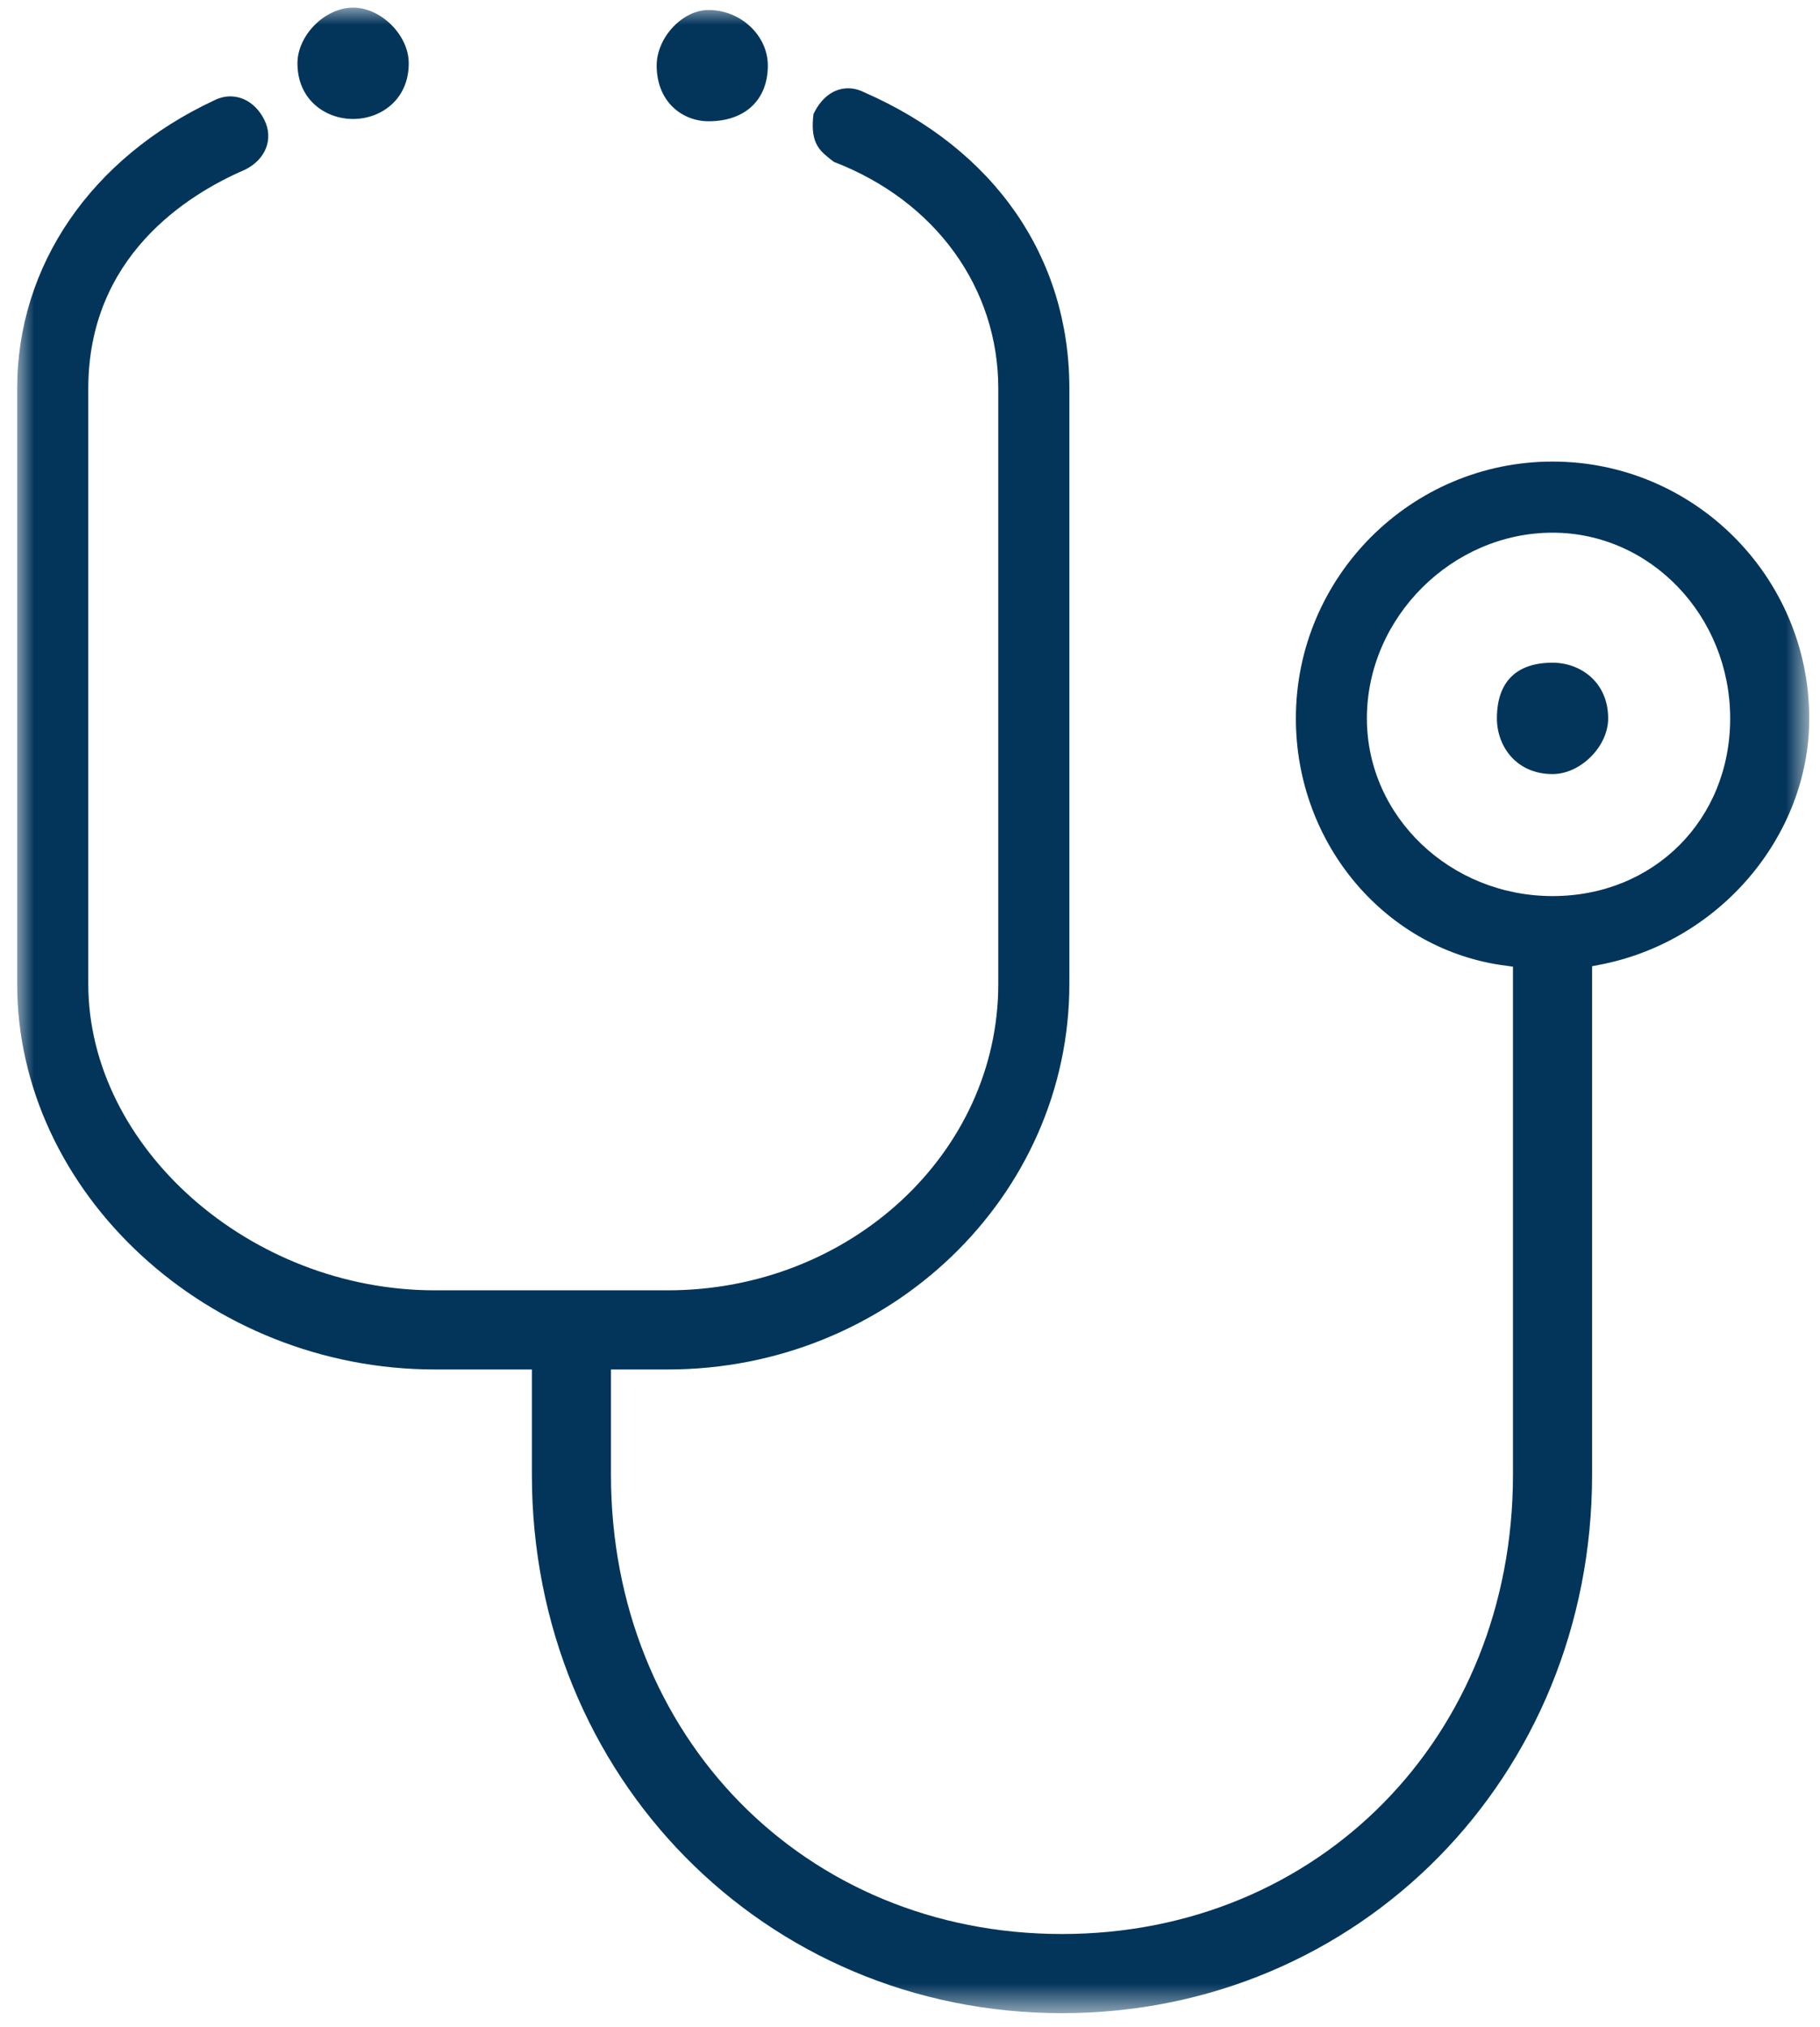 <?xml version="1.0" encoding="UTF-8"?>
<svg width="53px" height="59px" viewBox="0 0 53 59" version="1.1" xmlns="http://www.w3.org/2000/svg" xmlns:xlink="http://www.w3.org/1999/xlink">
    <!-- Generator: Sketch 52.6 (67491) - http://www.bohemiancoding.com/sketch -->
    <title>Group 3</title>
    <desc>Created with Sketch.</desc>
    <defs>
        <polygon id="path-1" points="0 0.001 52.187 0.001 52.187 58.373 0 58.373"></polygon>
    </defs>
    <g id="Page-1" stroke="none" stroke-width="1" fill="none" fill-rule="evenodd">
        <g id="Travel-within-Australia-Copy" transform="translate(-1004, -1523)">
            <g id="Group-3" transform="translate(1004.5, 1523.223)">
                <mask id="mask-2" fill="white">
                    <use xlink:href="#path-1"></use>
                </mask>
                <g id="Clip-2"></g>
                <path d="M9.782,3.24 C8.978,3.24 8.162,2.683 8.162,1.619 C8.162,0.803 8.965,-0.001 9.782,-0.001 C10.6,-0.001 11.403,0.803 11.403,1.619 C11.403,2.683 10.587,3.24 9.782,3.24 M20.134,3.307 C19.381,3.307 18.623,2.751 18.623,1.685 C18.623,0.871 19.371,0.068 20.134,0.068 C21.069,0.068 21.86,0.809 21.86,1.685 C21.86,2.685 21.198,3.307 20.134,3.307 M44.713,22.308 C43.649,22.308 43.091,21.491 43.091,20.688 C43.091,19.628 43.653,19.066 44.713,19.066 C45.517,19.066 46.331,19.624 46.331,20.688 C46.331,21.504 45.527,22.308 44.713,22.308 M44.713,15.282 C41.782,15.282 39.305,17.757 39.305,20.688 C39.305,23.54 41.73,25.859 44.713,25.859 C47.662,25.859 49.884,23.637 49.884,20.688 C49.884,17.707 47.566,15.282 44.713,15.282 M30.426,58.374 C21.768,58.374 14.989,51.489 14.989,42.702 L14.989,39.638 L12.158,39.638 C5.568,39.638 0,34.499 0,28.416 L0,11.086 C0,7.509 2.15,4.373 5.743,2.696 C5.893,2.621 6.051,2.582 6.207,2.582 C6.617,2.582 6.985,2.839 7.196,3.262 C7.474,3.815 7.243,4.416 6.634,4.717 C4.936,5.448 2.071,7.253 2.071,11.086 L2.071,28.416 C2.071,33.168 6.784,37.334 12.158,37.334 L18.95,37.334 C24.255,37.334 28.571,33.335 28.571,28.416 L28.571,11.086 C28.571,8.155 26.74,5.627 23.791,4.492 C23.757,4.473 23.631,4.369 23.603,4.347 C23.321,4.116 23.095,3.864 23.189,3.097 C23.413,2.629 23.768,2.347 24.2,2.347 C24.358,2.347 24.516,2.388 24.665,2.463 C28.466,4.125 30.641,7.268 30.641,11.086 L30.641,28.416 C30.641,34.604 25.396,39.638 18.95,39.638 L17.292,39.638 L17.292,42.702 C17.292,50.323 22.937,56.07 30.426,56.07 C37.912,56.07 43.559,50.323 43.559,42.702 L43.559,27.914 L43.374,27.888 C39.874,27.453 37.237,24.357 37.237,20.688 C37.237,16.566 40.592,13.212 44.713,13.212 C48.833,13.212 52.187,16.566 52.187,20.688 C52.187,24.134 49.542,27.222 46.036,27.867 L45.863,27.901 L45.863,42.702 C45.863,51.489 39.081,58.374 30.426,58.374" id="Fill-1" fill="#03355B" mask="url(#mask-2)"></path>
            </g>
        </g>
    </g>
</svg>